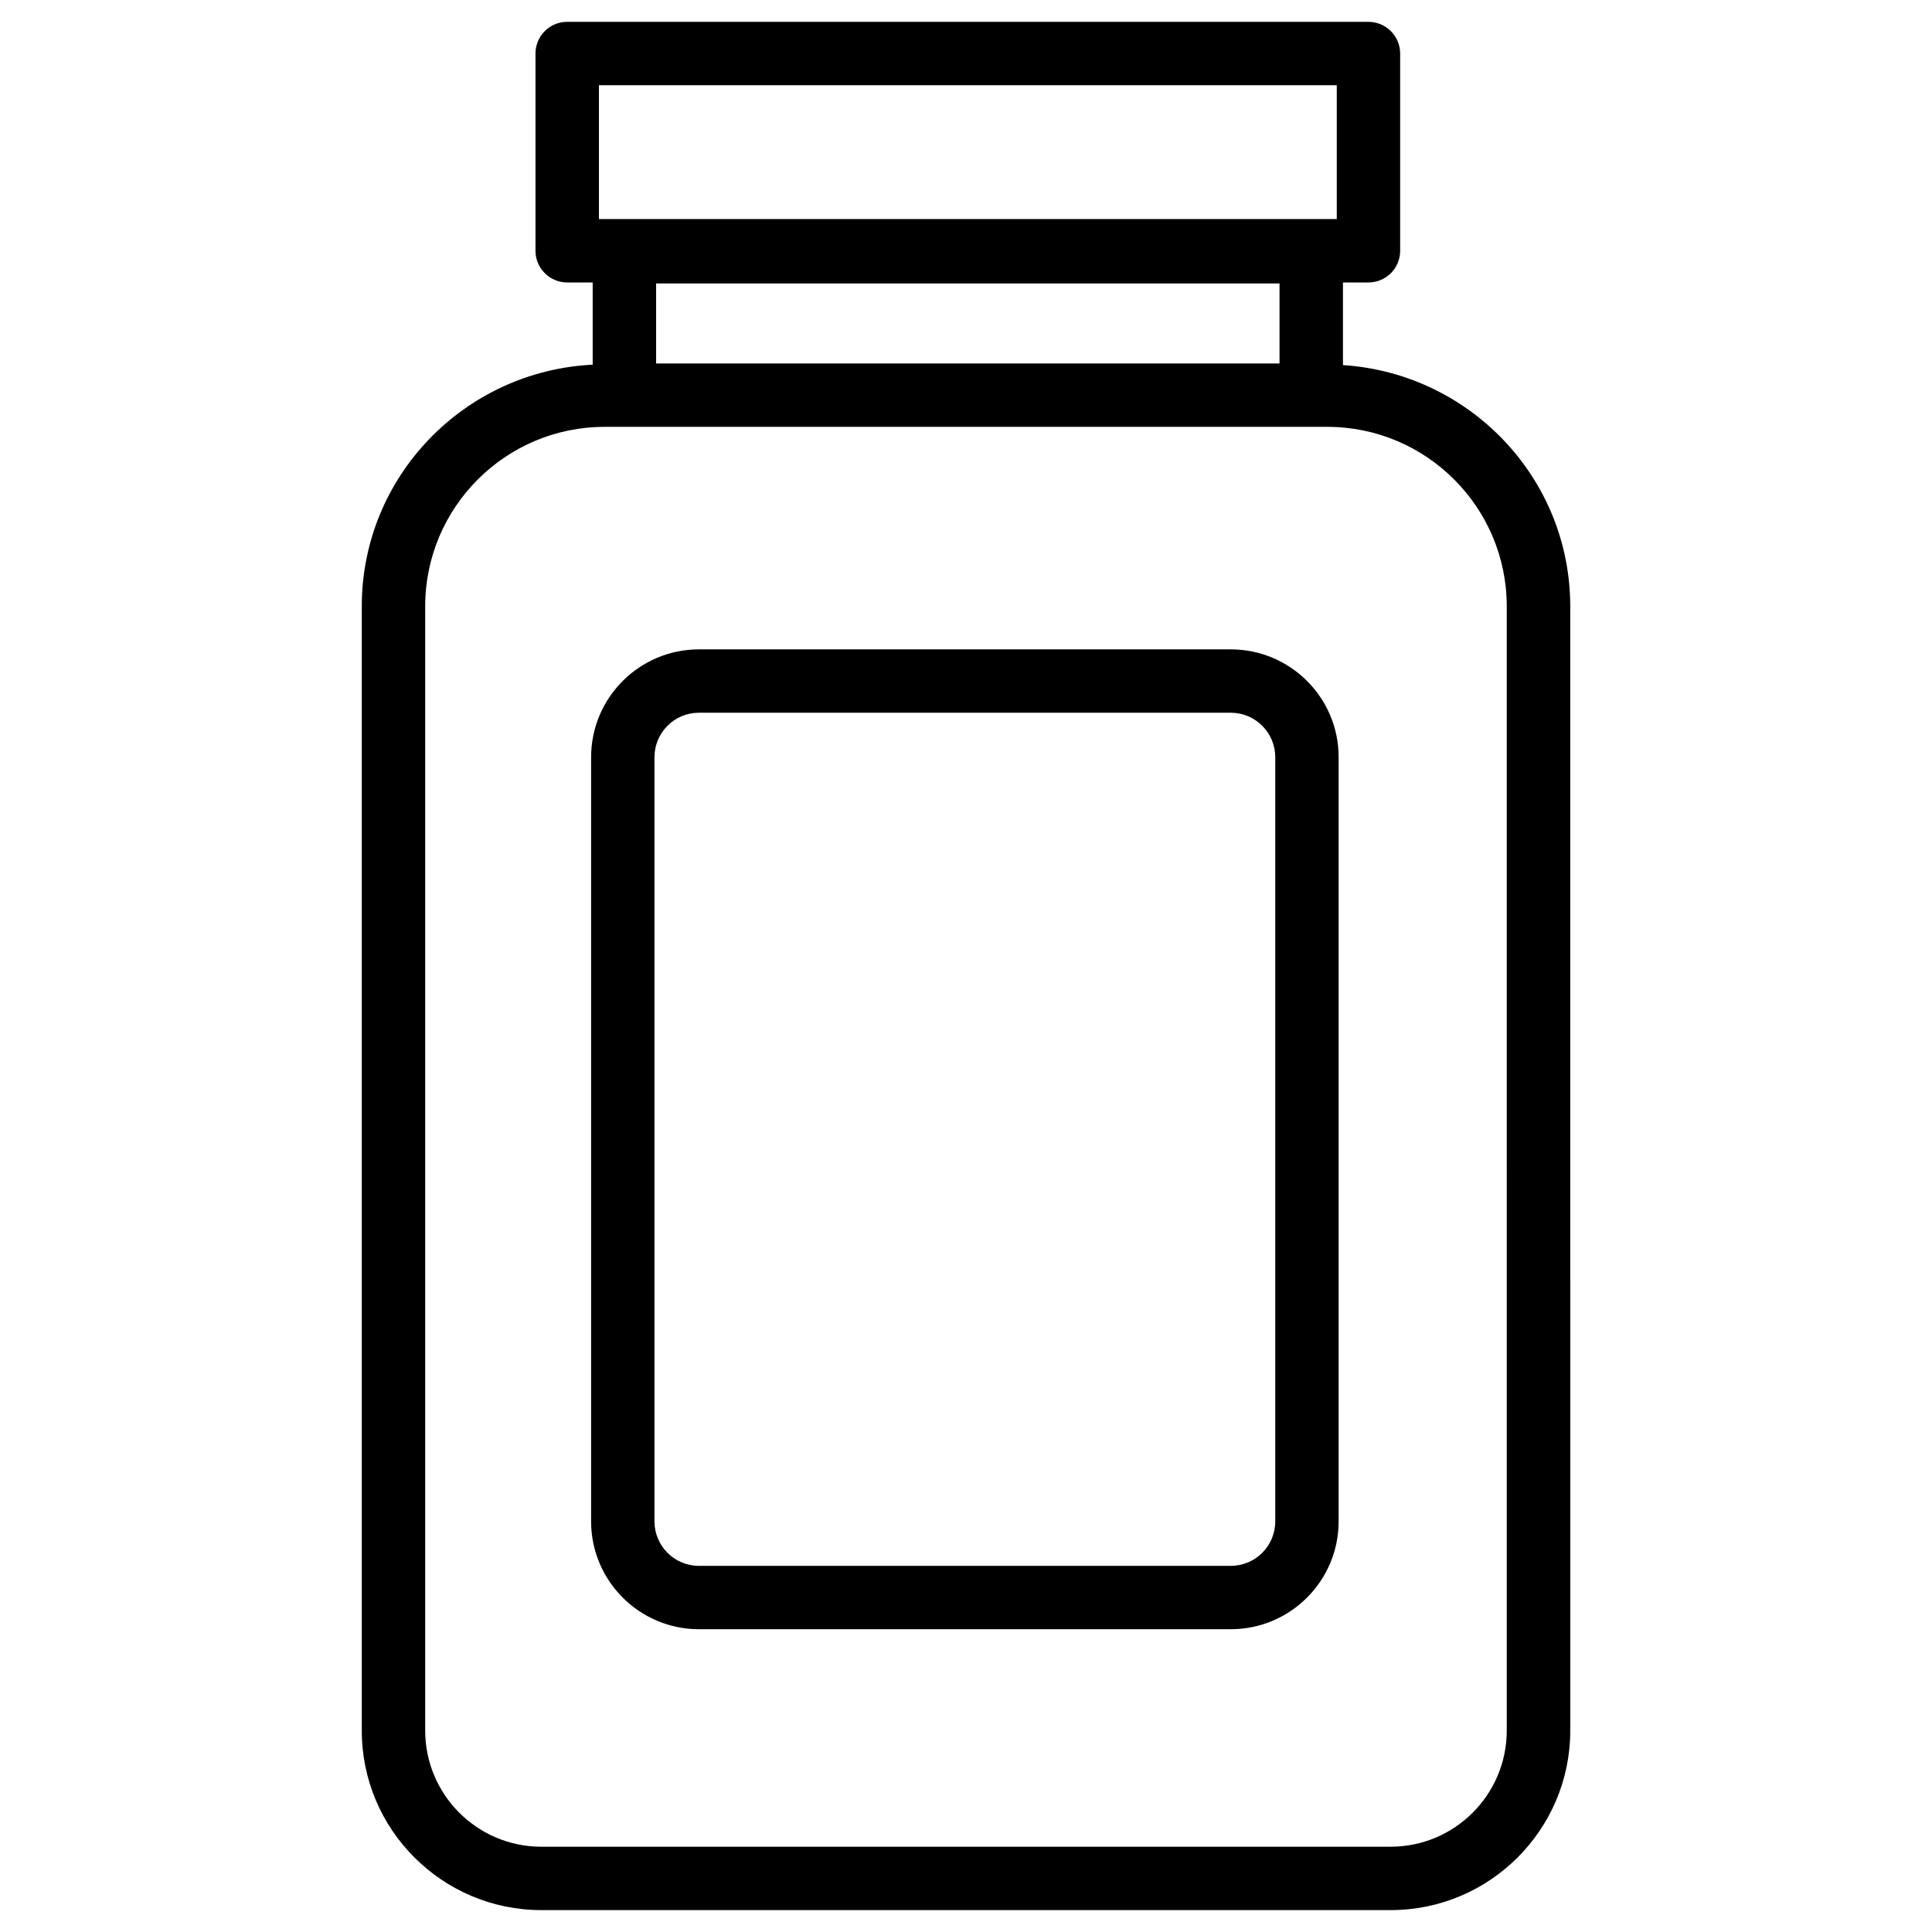 <?xml version="1.0" encoding="UTF-8"?>
<!-- Uploaded to: SVG Repo, www.svgrepo.com, Generator: SVG Repo Mixer Tools -->
<svg fill="#000000" width="800px" height="800px" version="1.1" viewBox="144 144 512 512" xmlns="http://www.w3.org/2000/svg">
 <g>
  <path d="m470.18 316.09h-140.96c-15.742 0-28.57 12.805-28.57 28.57v202.53c0 15.742 12.824 28.57 28.57 28.57h140.96c15.742 0 28.57-12.805 28.57-28.57v-202.53c0.02-15.766-12.828-28.57-28.57-28.57zm11.777 231.1c0 6.488-5.269 11.777-11.777 11.777h-140.96c-6.508 0-11.777-5.289-11.777-11.777v-202.53c0-6.488 5.269-11.777 11.777-11.777h140.96c6.508 0 11.777 5.289 11.777 11.777z"/>
  <path d="m499.9 240.75v-21.895h6.758c4.641 0 8.398-3.758 8.398-8.398v-52.27c0-4.641-3.777-8.398-8.398-8.398h-212.35c-4.641 0-8.398 3.758-8.398 8.398v52.27c0 4.641 3.777 8.398 8.398 8.398h6.758v21.789c-33.984 1.68-61.191 29.621-61.191 64.027v297.96c0 26.238 21.348 47.566 47.59 47.566h225.08c26.238 0 47.59-21.328 47.59-47.566l-0.004-297.96c-0.02-34.047-26.699-61.734-60.227-63.918zm-197.18-74.168h195.54v35.477h-195.54zm15.156 73.746v-21.203h165.21v21.203zm225.43 362.3c0 16.961-13.793 30.773-30.773 30.773h-225.08c-16.984 0-30.773-13.812-30.773-30.773v-297.96c0-26.219 21.328-47.547 47.547-47.547h191.53c26.219 0 47.547 21.328 47.547 47.547z"/>
 </g>
</svg>